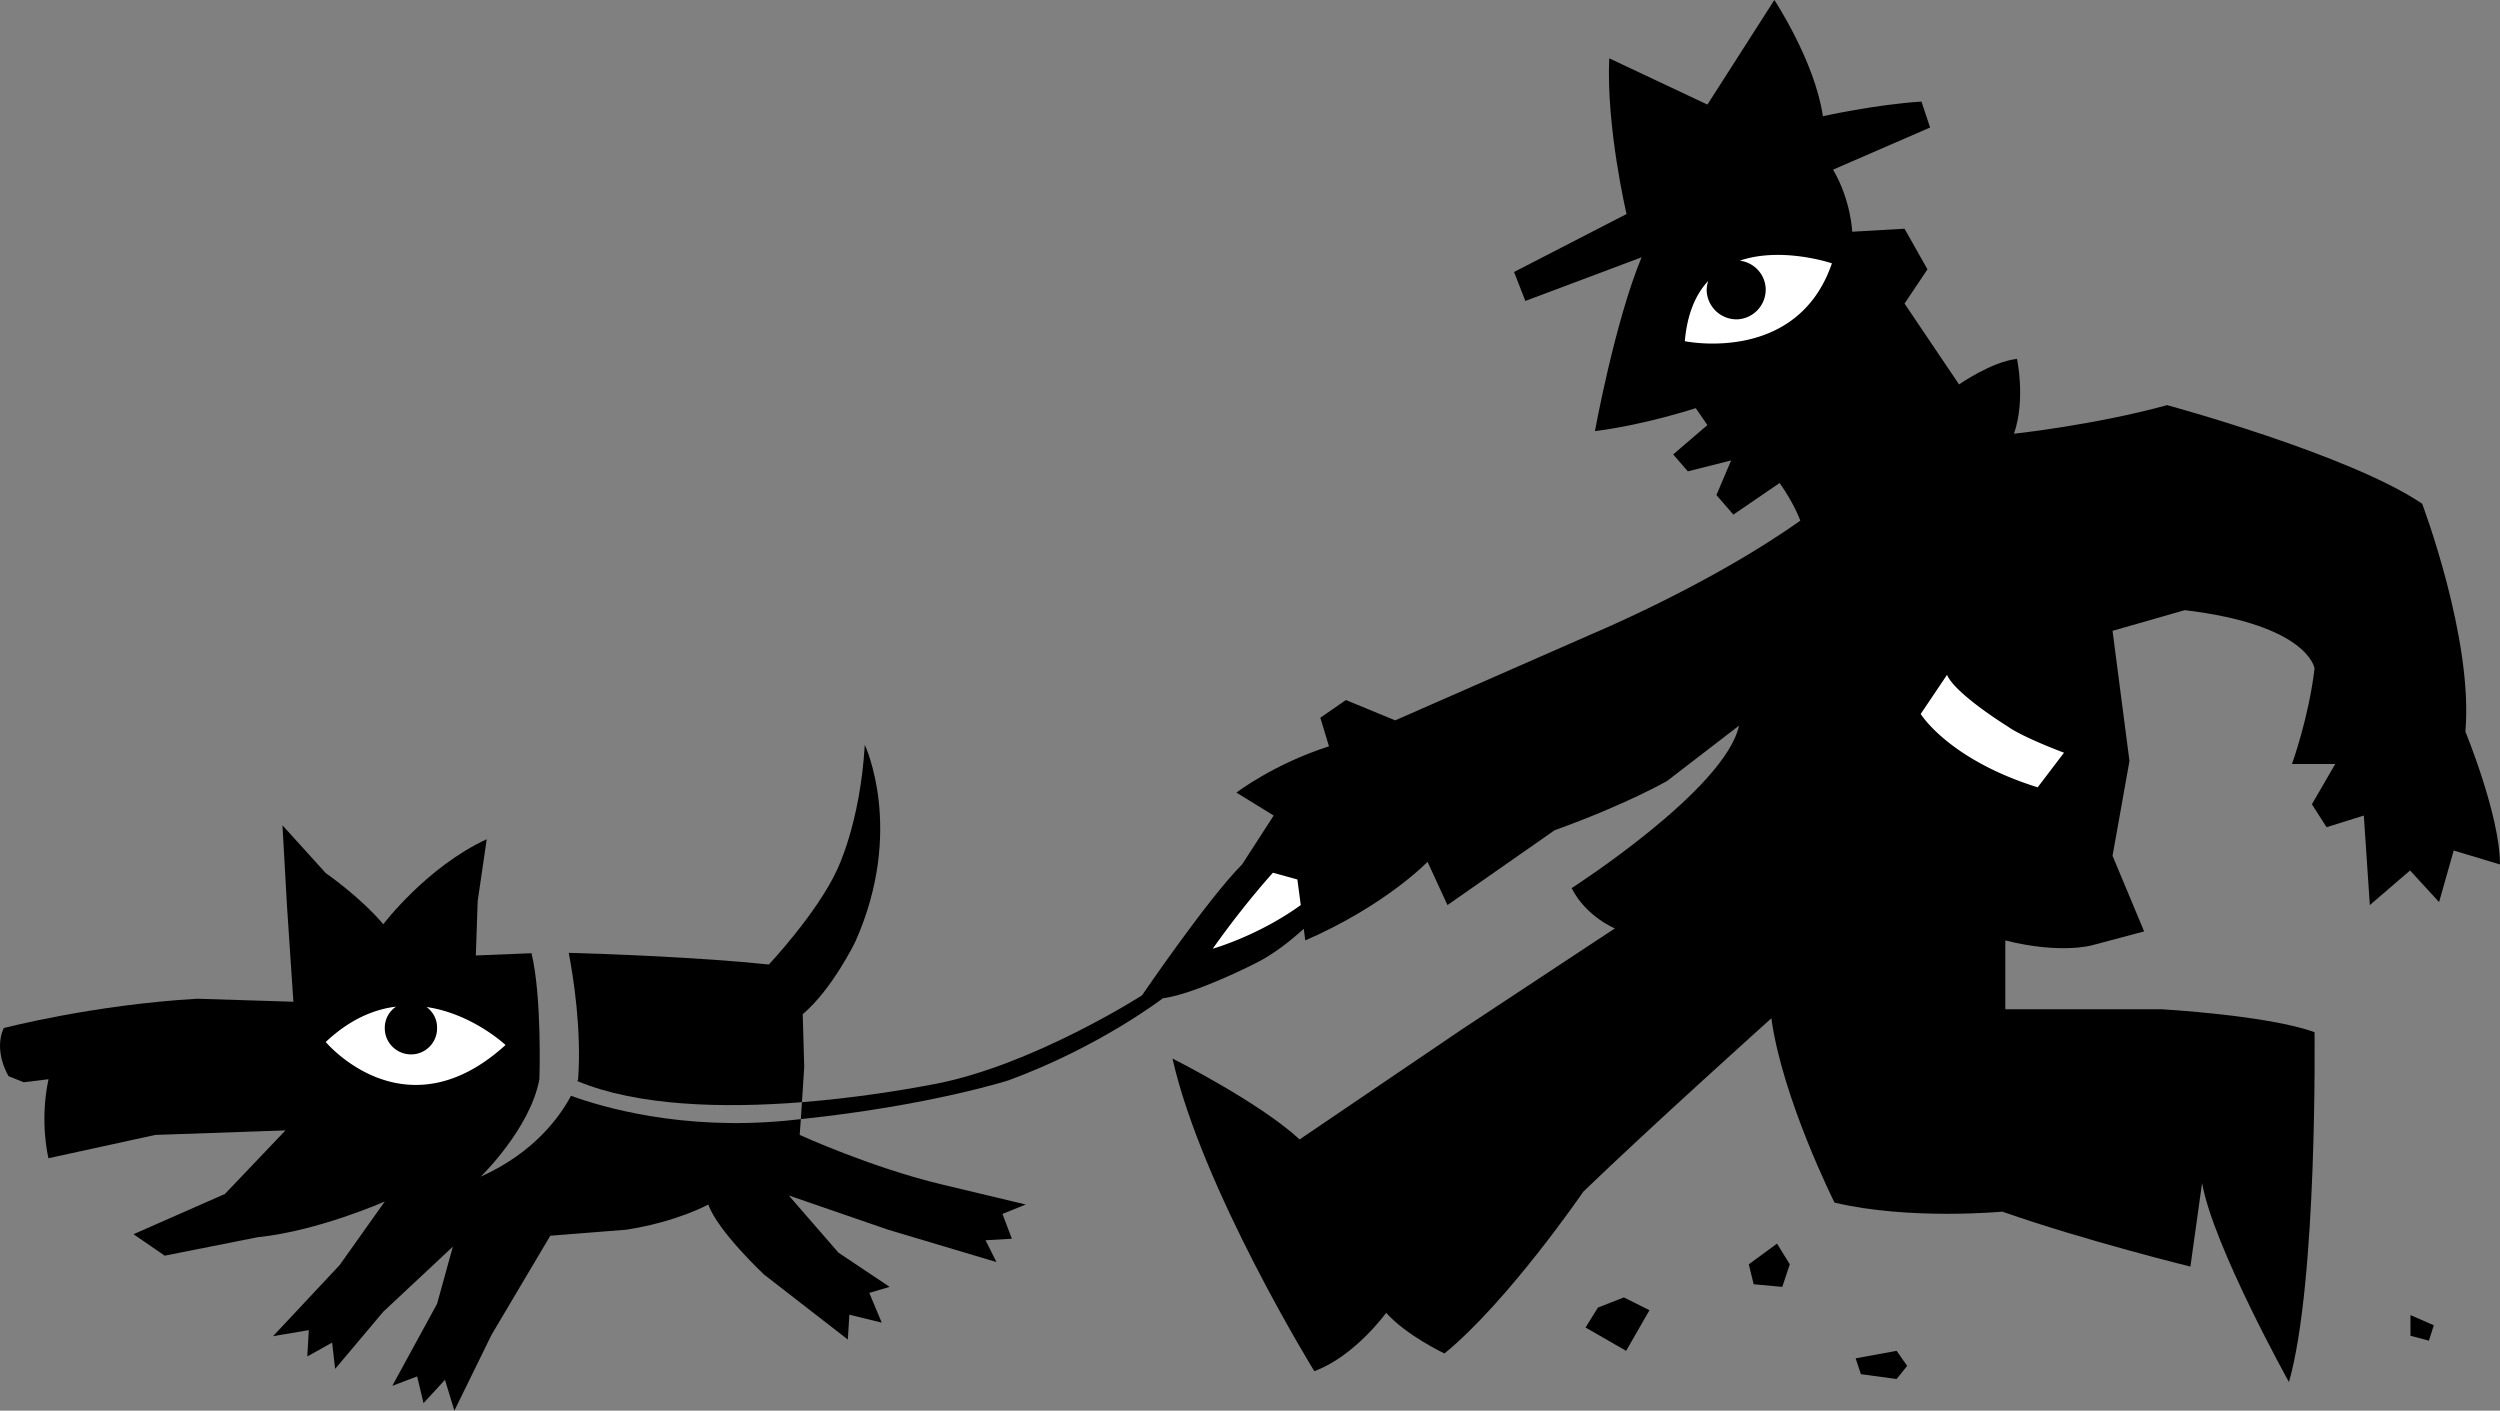 <svg xmlns="http://www.w3.org/2000/svg" width="664.59" height="375"><rect width="100%" height="100%" fill="#808080" stroke="none"/><path d="M151.79 291.3c8.218 2.985 29.413 9.298 57.398 6.598l3.703-.398-.3 4.2s18.937 8.671 37.898 13.198l22.199 5.301-6.2 2.5 2.5 6.602-7 .398 2.903 5.801-28.8-8.602-26.403-9.097L222.89 333l13.598 9.098-5.399 1.601 3.3 7.899-8.6-2.098-.4 6.598-22.3-17.297s-12.308-11.535-14.8-18.602c0 0-8.212 4.59-21.801 6.7l-20.2 1.601-15.601 26.3-9.899 20.2-2.5-8.2-5.699 6.2-1.7-7.102-6.6 2.5 11.898-21.8 4.203-15.2-18.5 17.301-12.8 15.2-.802-7-6.601 3.699.402-7-9.5 1.601 17.7-18.898 12-16.903s-17.75 7.868-33.801 9.5l-24.7 4.903-8.3-5.703 24.3-10.7L75.891 300.5l-34.602 1.2-28.398 6.198s-2.445-9.472 0-21l-6.602.801-4-1.601S-1.836 279.5.99 273.3c0 0 23.43-6.156 51.402-7.801l25.598.8-1.7-25.5-1.199-21.402 11.5 12.7s9.067 6.242 15.3 13.601c0 0 11.493-15.207 27.5-22.601L126.99 239.5l-.5 14.5 14.8-.602c2.84 11.758 2.102 33.5 2.102 33.5-2.445 13.18-15.602 25.903-15.602 25.903 14.215-6.363 21.067-15.988 24-21.5"/><path fill="#fff" d="M86.59 277s21.008 25.145 47.8.8c0 0-8.839-8.327-21-10.1 1.731 1.257 2.849 3.3 2.798 5.6.05 3.864-3.078 6.99-6.899 7-3.898-.01-7.023-3.136-7-7a6.768 6.768 0 0 1 3-5.702c-5.992.738-12.367 3.441-18.699 9.402"/><path d="M204.39 256.398s12.75-13.55 18.099-25.097c0 0 6.183-12.336 7.402-33.301 0 0 10.723 22.613-2.5 52.3 0 0-6.152 12.716-14 19.298l.398 14-.601 9.402c-20.946 1.66-43.672 1.07-59.7-5.602.172-.312.2-.5.2-.5.933-13.234-1.25-27.128-2.5-33.597 9.734.254 34.941 1.18 53.203 3.097"/><path d="M436.39 68.398 405.49 80l-3-7.7 29.902-15.402s-5.43-23.046-4.602-41.398l26.102 12.3L471.688 0s10.77 16.266 12.902 30.898c0 0 13.89-3.105 26.2-3.898l2.3 6.898-25.8 11.2c4.765 8.082 5.1 16.5 5.1 16.5l13.9-.797 6.1 10.797-6.1 9.101 14.5 21.5s8.562-6.015 15.398-6.8c0 0 2.347 10.753-.797 19.902 0 0 21.516-2.313 40.7-7.602 0 0 48.425 13.106 67.8 26.2 0 0 13.648 35.953 11.5 60.601 0 0 9.183 22.25 9.2 35.3l-12.302-3.702-3.898 13.703-7.703-8.403-10.7 9.2-1.597-23.797-9.902 3.097-3.899-6.097 6.2-10.703h-11.5s4.48-12.336 6-25.399c0 0-1.52-11.558-34.5-15.5l-19.2 5.5 4.5 34.602-4.5 25.199 8.399 20.098-13.899 3.703s-8.367 2.383-23-1.301v18.3h41.598s28.336 1.602 40.601 6.098c0 0 .825 66.243-6.8 93 0 0-20.122-36.136-23.098-52.898l-3.102 22.2s-27.726-6.81-50-14.602c0 0-24.625 2.324-44.601-2.399 0 0-13.828-27.52-16.797-49 0 0-32.402 29.102-50 46.102 0 0-19.918 29.113-36.902 43 0 0-9.985-4.703-15.5-10.801 0 0-8.356 11.57-19.098 15.5 0 0-29.902-48.48-37.703-83.102 0 0 23.039 11.563 33.8 21.5l43.2-29.3 40.601-26.797s-7.605-3.082-11.5-10.703c0 0 40.828-26.184 44.5-43.2l-19.101 14.7s-10.754 6.222-29.899 13.101l-28.5 19.899-5.3-11.5s-10.954 11.492-32.5 20.902l-.399-3.102c-3.234 2.957-7.973 6.778-12.7 9.102 0 0-15.835 8.168-24.8 9.398 0 0-16.637 12.84-41 21.801 0 0-21.074 6.742-55.2 10.301l.298-4.5c13.355-1.063 25.98-3.031 35.703-4.902 26.012-5.102 54.7-23.5 54.7-23.5s17.429-25.602 26.597-34.797l8.402-13-9.902-6.102s9.949-7.625 24.601-12.3l-2.3-7.598 6.8-4.703 13.102 5.402 52.398-23s31.418-13.105 55.301-30.102c0 0-1.605-4.5-5.5-10l-12.3 8.403-4.5-5.203 3.898-9.2-11.5 2.903-3.899-4.5 9.102-7.801-3.102-4.5s-13.668 4.488-26.8 6.098c0 0 5.316-29.16 12.402-46.2"/><path fill="#fff" d="M447.89 90.7s29.876 6.269 39.099-20.7c0 0-13.344-4.531-24.5-.7 3.89.462 6.875 3.75 6.902 7.7-.027 4.352-3.527 7.852-7.8 7.898A7.969 7.969 0 0 1 453.687 77c.043-.797.172-1.598.402-2.3-3.223 3.448-5.562 8.585-6.2 16m69.701 88.698-7 10.403s7.418 12.105 31.098 19.5l7-9.203s-10.926-4.063-15-7c0 0-13.918-8.594-16.098-13.7m-171.8 61.2-.9-6.797-6.5-1.801c-5.355 6.004-10.702 12.734-16 20.2 0 0 12.048-3.387 23.4-11.602"/><path d="m421.489 352.898 3.3-5.3 6.899-2.7 6.8 3.403-6.199 10.797-10.8-6.2m219.301-3.3 6.199 2.703-1.301 4.097-4.899-1.3v-5.5m-147.499 11.5 10.898-2 2.8 4-2.8 3.5-9.5-1.297-1.399-4.203m-28.399-25 7.5-5.5 3.4 5.5-2 6-7.602-.7-1.297-5.3"/></svg>
